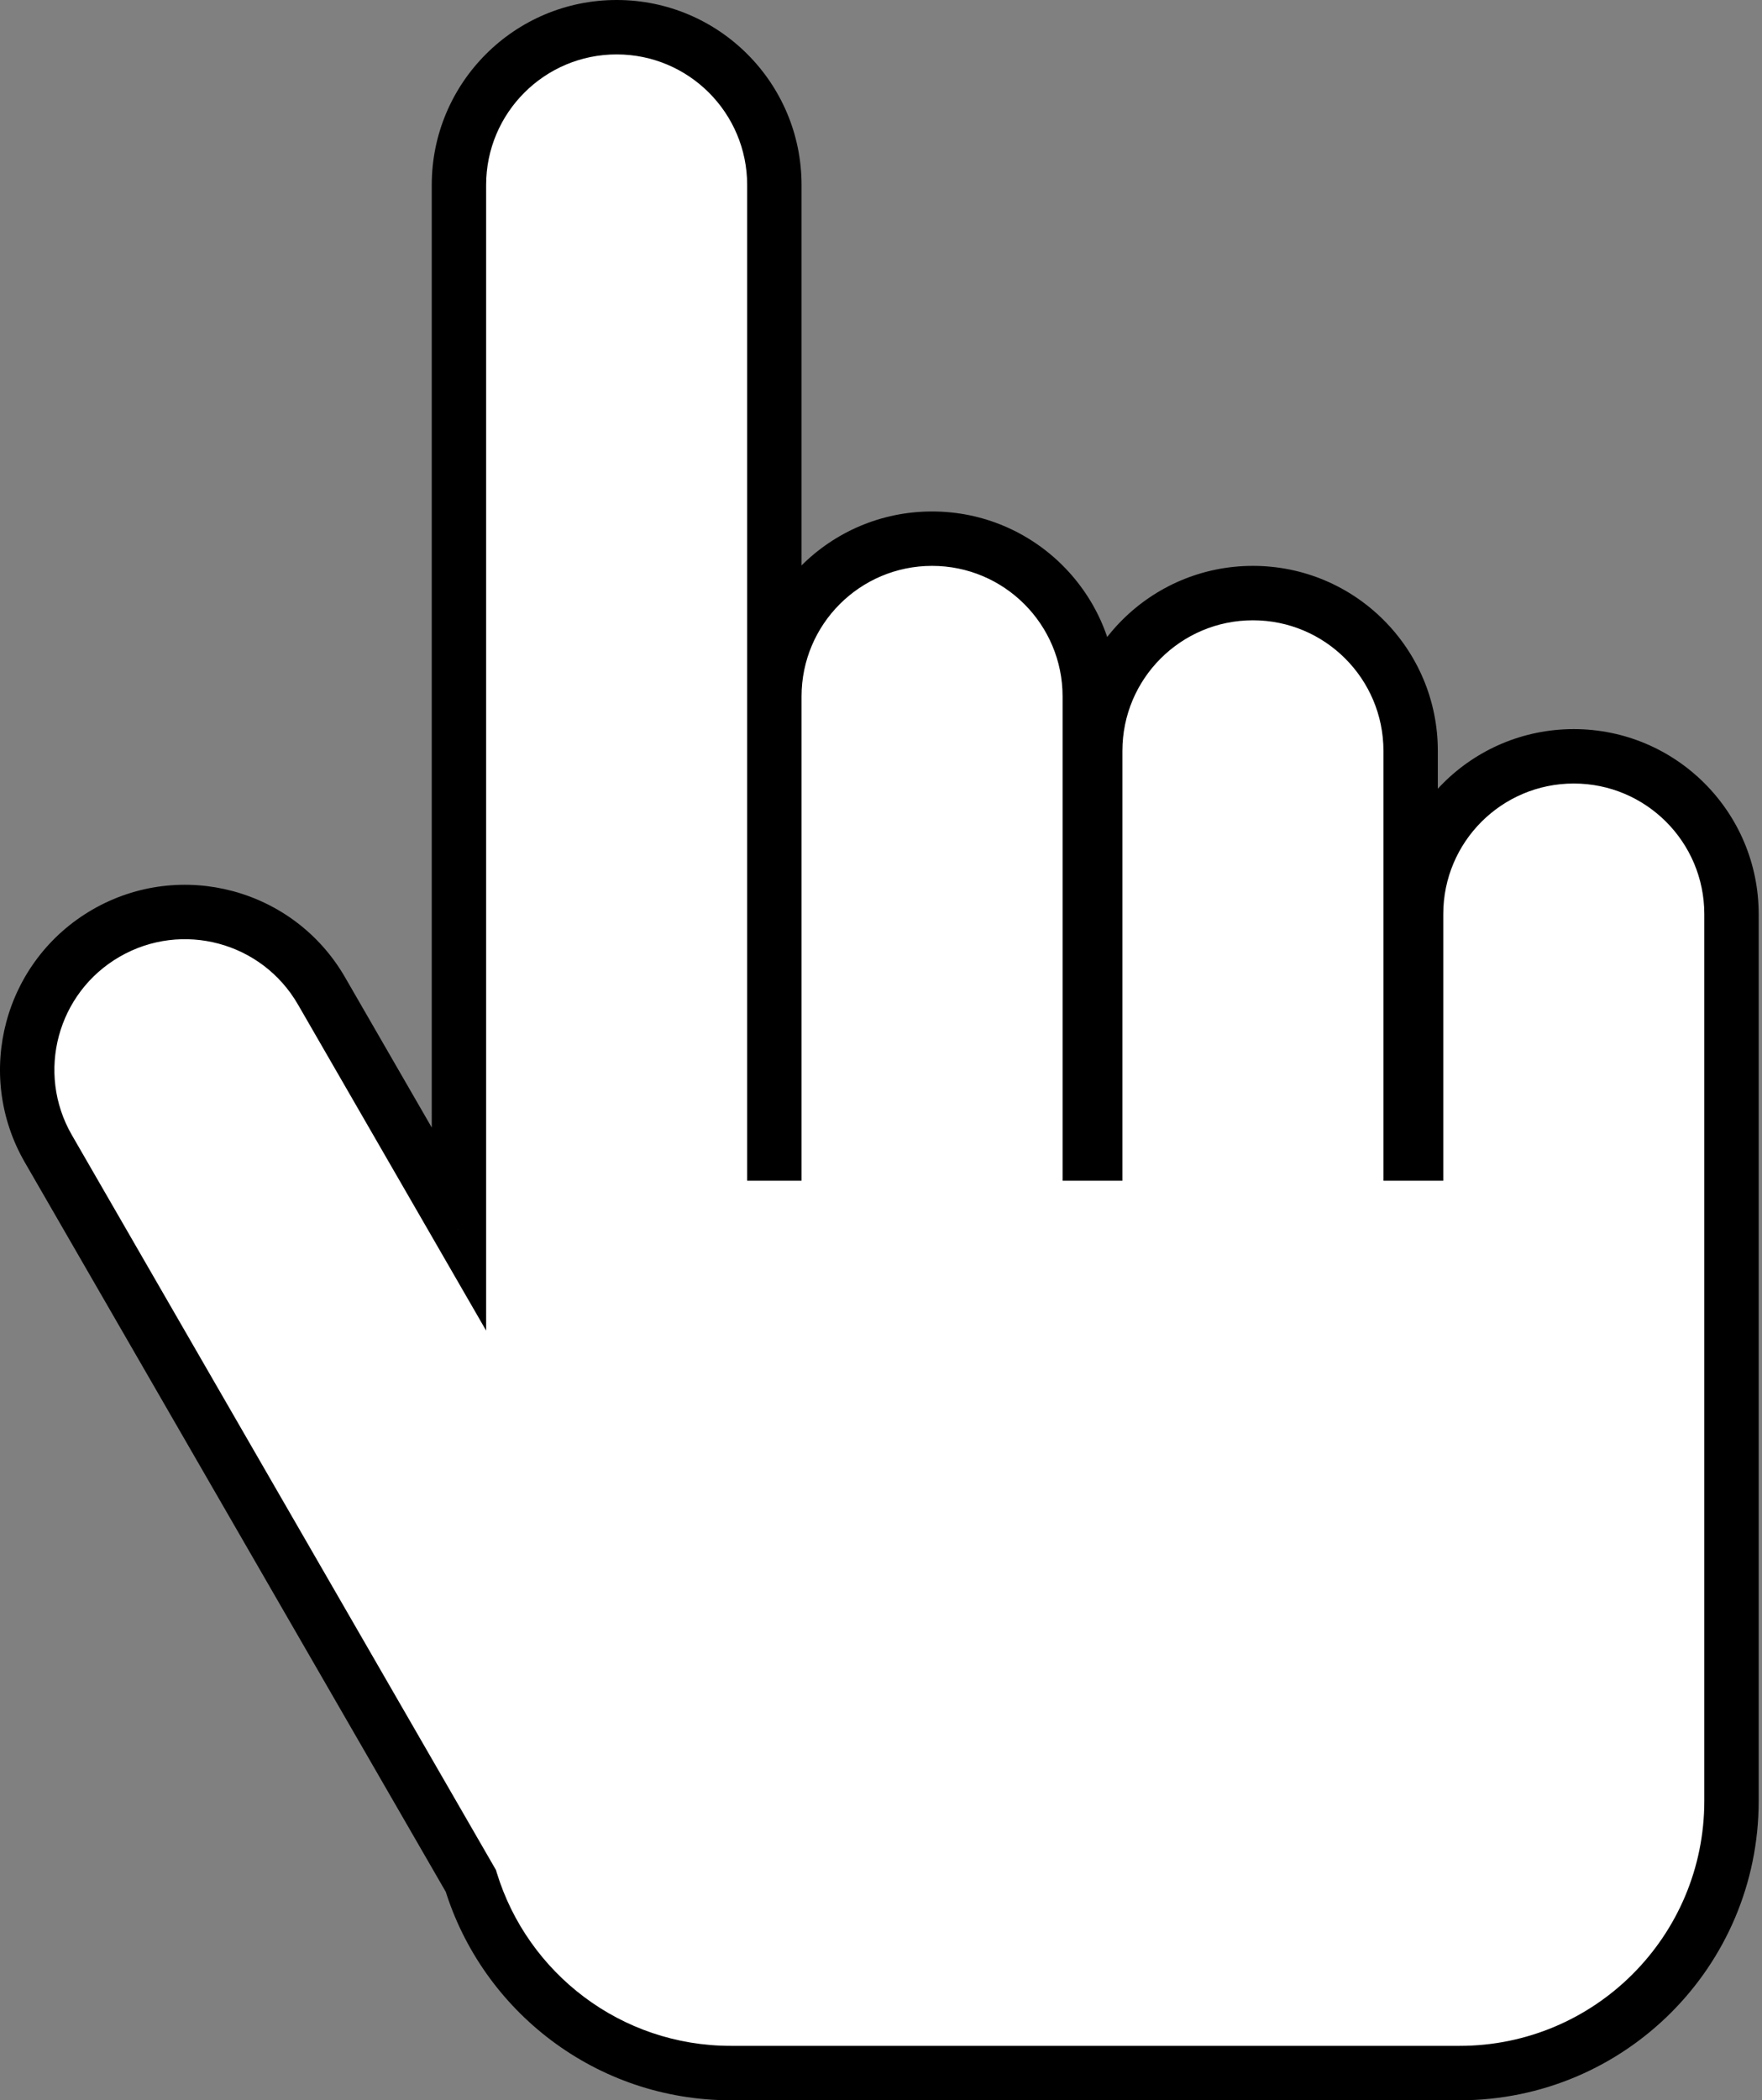 <?xml version="1.0" encoding="UTF-8"?> <svg xmlns="http://www.w3.org/2000/svg" width="324" height="386" viewBox="0 0 324 386" fill="none"><rect x="0" y="0" width="324" height="386" fill="#808080" stroke="none"/> <path fill-rule="evenodd" clip-rule="evenodd" d="M113.39 5C97.374 5 84.39 17.984 84.39 34V225.884L59.12 182.115C51.111 168.244 33.375 163.492 19.505 171.5C5.634 179.508 0.882 197.244 8.89 211.115L86.577 345.673C92.847 366.127 111.881 381 134.39 381H268.39C296.004 381 318.39 358.614 318.39 331V328V262V168C318.39 151.984 305.406 139 289.39 139C273.373 139 260.39 151.984 260.39 168V212H259.39V138C259.39 121.984 246.406 109 230.39 109C214.373 109 201.39 121.984 201.39 138V212H200.39V128C200.39 111.984 187.406 99 171.39 99C155.374 99 142.39 111.984 142.39 128V212H142.39V34C142.39 17.984 129.406 5 113.39 5Z" fill="white"></path> <path d="M84.39 225.884L80.06 228.384L89.39 244.544V225.884H84.39ZM59.12 182.115L63.45 179.615L63.45 179.615L59.12 182.115ZM19.505 171.5L22.005 175.83L22.005 175.83L19.505 171.5ZM8.89 211.115L13.22 208.615L8.89 211.115ZM86.577 345.673L91.358 344.207L91.191 343.665L90.907 343.173L86.577 345.673ZM260.39 212V217H265.39V212H260.39ZM259.39 212H254.39V217H259.39V212ZM201.39 212V217H206.39V212H201.39ZM200.39 212H195.39V217H200.39V212ZM142.39 212V217H147.39V212H142.39ZM142.39 212H137.39V217H142.39V212ZM89.39 34C89.39 20.745 100.135 10 113.39 10V0C94.612 0 79.39 15.222 79.39 34H89.39ZM89.39 225.884V34H79.39V225.884H89.39ZM54.789 184.615L80.06 228.384L88.72 223.384L63.45 179.615L54.789 184.615ZM22.005 175.83C33.484 169.203 48.162 173.136 54.789 184.615L63.45 179.615C54.061 163.353 33.267 157.781 17.005 167.17L22.005 175.83ZM13.22 208.615C6.593 197.136 10.526 182.458 22.005 175.83L17.005 167.17C0.743 176.559 -4.829 197.353 4.56 213.615L13.22 208.615ZM90.907 343.173L13.22 208.615L4.56 213.615L82.247 348.173L90.907 343.173ZM134.39 376C114.14 376 97.001 362.62 91.358 344.207L81.797 347.138C88.692 369.634 109.623 386 134.39 386V376ZM268.39 376H134.39V386H268.39V376ZM313.39 331C313.39 355.853 293.243 376 268.39 376V386C298.765 386 323.39 361.376 323.39 331H313.39ZM313.39 328V331H323.39V328H313.39ZM313.39 262V328H323.39V262H313.39ZM313.39 168V262H323.39V168H313.39ZM289.39 144C302.645 144 313.39 154.745 313.39 168H323.39C323.39 149.222 308.167 134 289.39 134V144ZM265.39 168C265.39 154.745 276.135 144 289.39 144V134C270.612 134 255.39 149.222 255.39 168H265.39ZM265.39 212V168H255.39V212H265.39ZM259.39 217H260.39V207H259.39V217ZM264.39 212V138H254.39V212H264.39ZM264.39 138C264.39 119.222 249.167 104 230.39 104V114C243.645 114 254.39 124.745 254.39 138H264.39ZM230.39 104C211.612 104 196.39 119.222 196.39 138H206.39C206.39 124.745 217.135 114 230.39 114V104ZM196.39 138V212H206.39V138H196.39ZM200.39 217H201.39V207H200.39V217ZM195.39 128V212H205.39V128H195.39ZM171.39 104C184.645 104 195.39 114.745 195.39 128H205.39C205.39 109.222 190.168 94 171.39 94V104ZM147.39 128C147.39 114.745 158.135 104 171.39 104V94C152.612 94 137.39 109.222 137.39 128H147.39ZM147.39 212V128H137.39V212H147.39ZM142.39 217H142.39V207H142.39V217ZM137.39 34V212H147.39V34H137.39ZM113.39 10C126.645 10 137.39 20.745 137.39 34H147.39C147.39 15.222 132.167 0 113.39 0V10Z" fill="black"></path> </svg> 